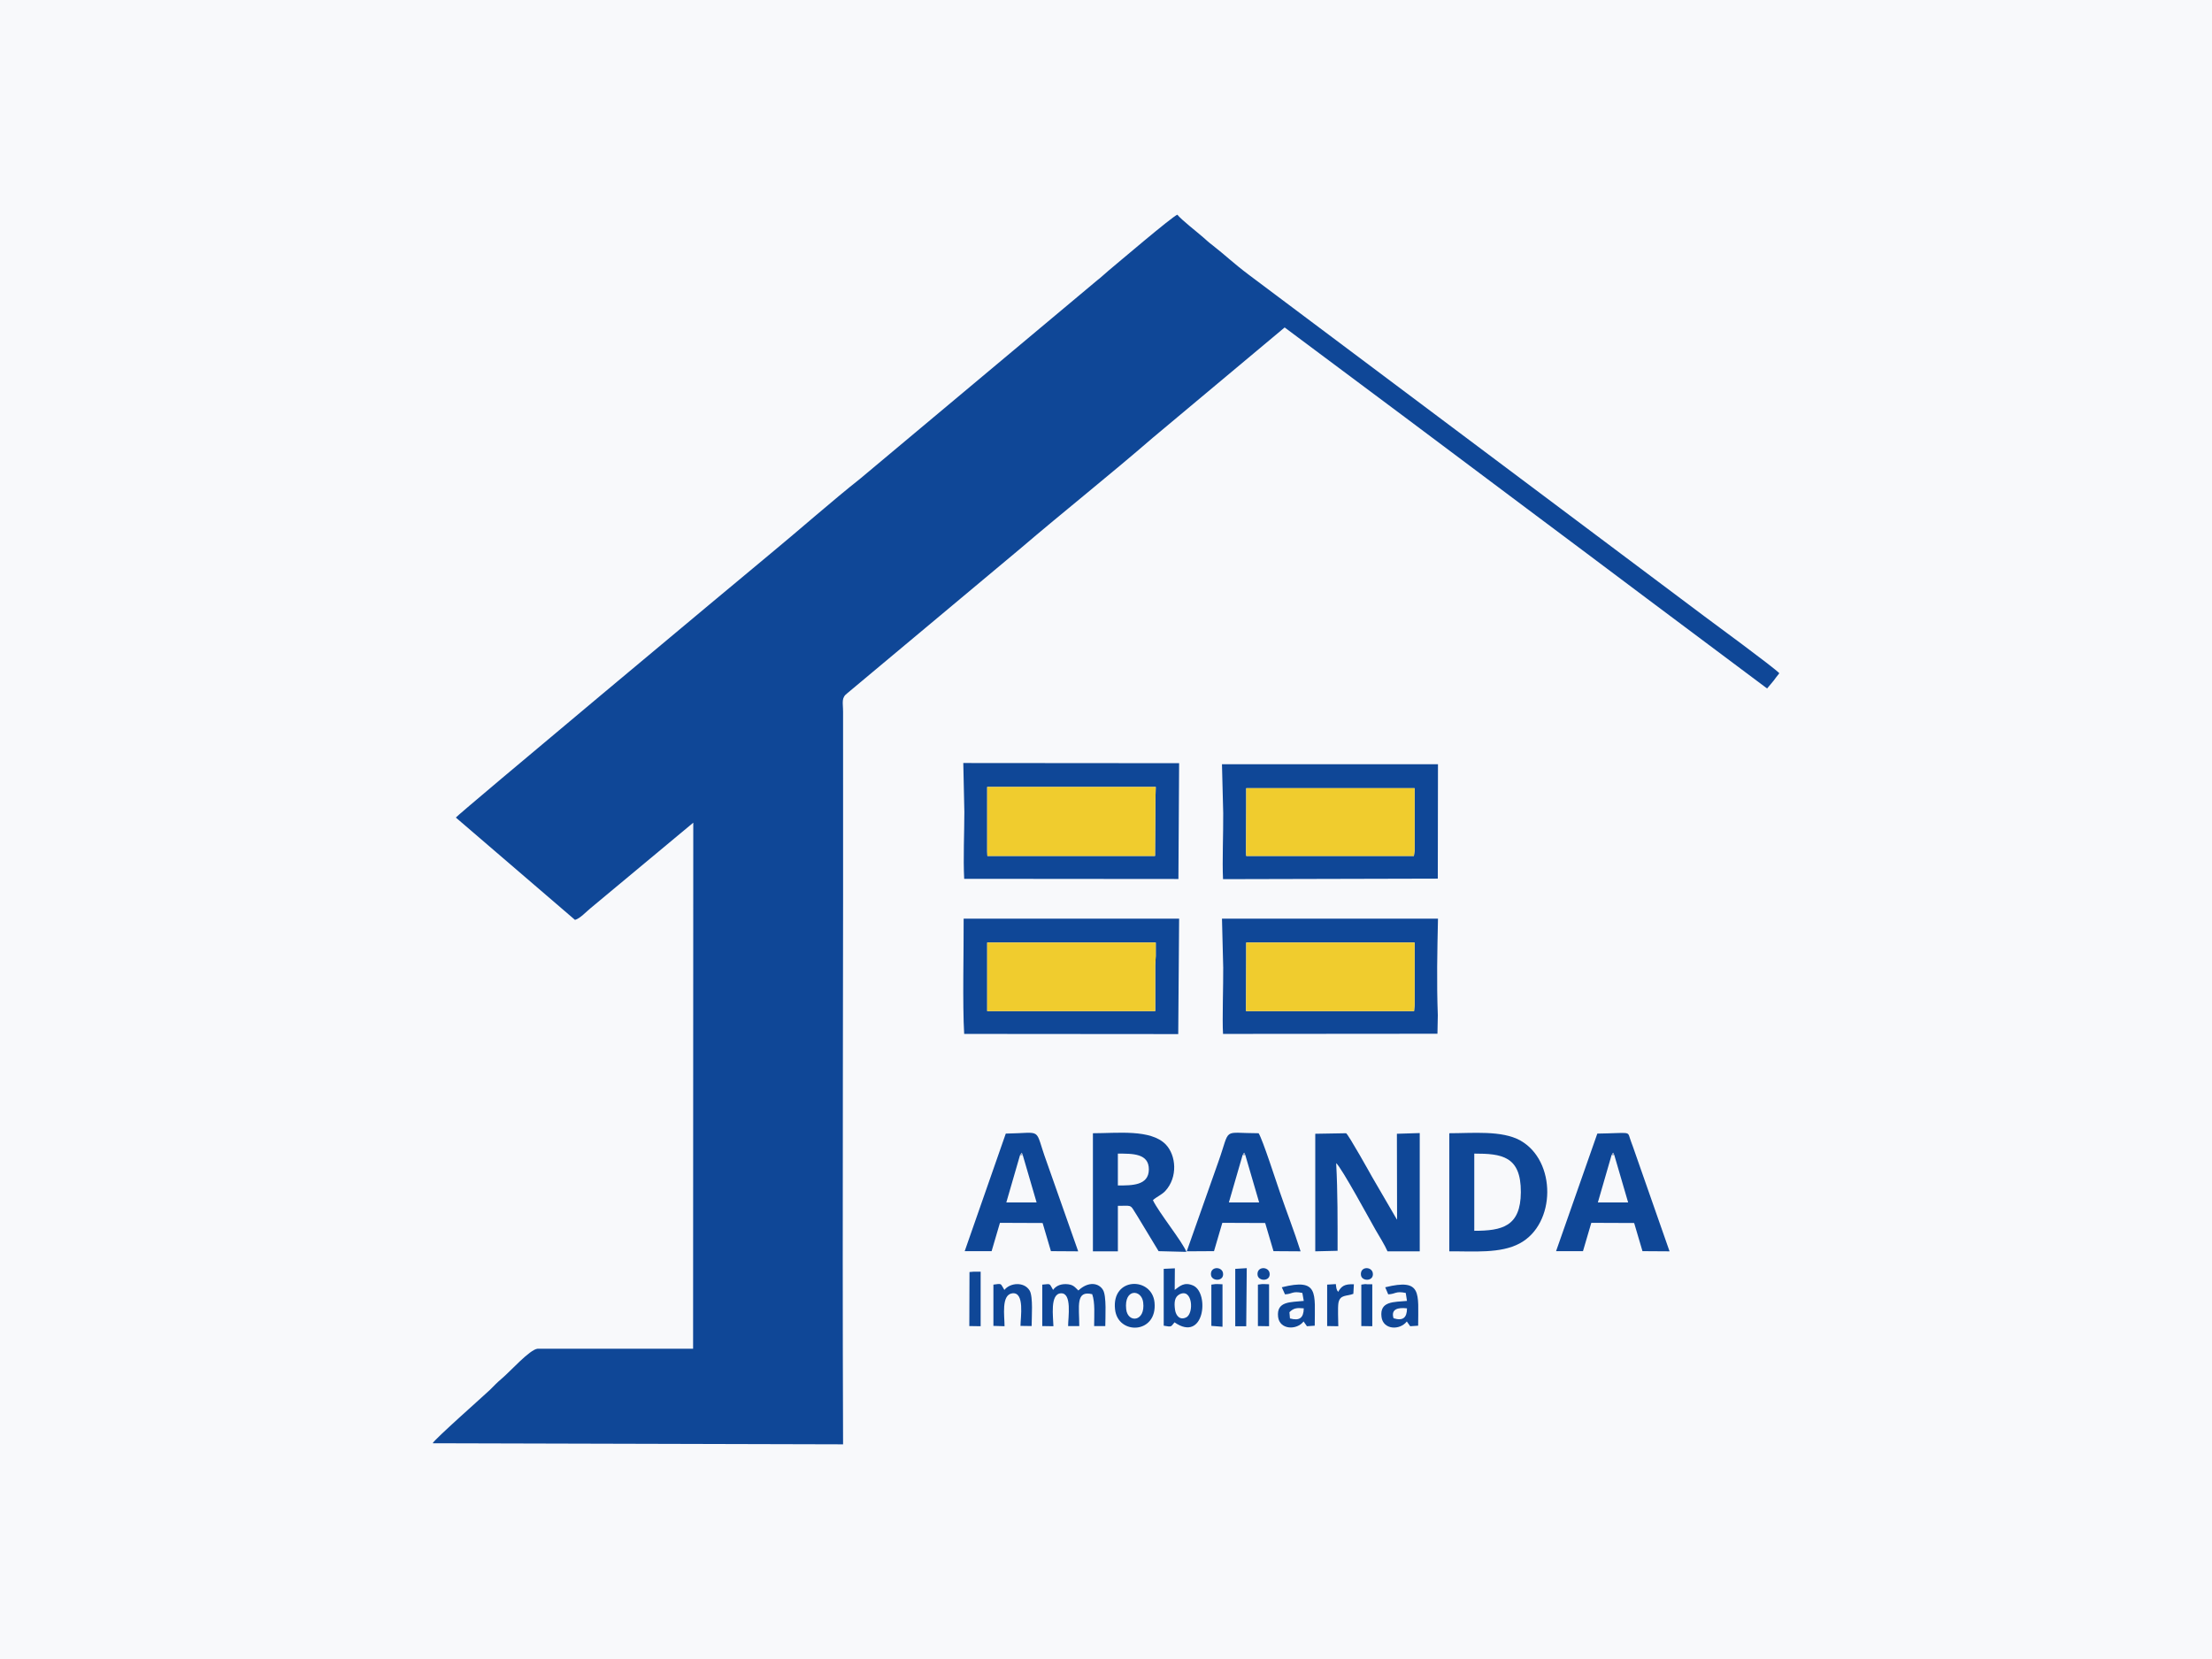 <?xml version="1.0" encoding="utf-8"?>
<!-- Generator: Adobe Illustrator 14.0.0, SVG Export Plug-In . SVG Version: 6.00 Build 43363)  -->
<!DOCTYPE svg PUBLIC "-//W3C//DTD SVG 1.1//EN" "http://www.w3.org/Graphics/SVG/1.1/DTD/svg11.dtd">
<svg version="1.1" id="Capa_1" xmlns="http://www.w3.org/2000/svg" xmlns:xlink="http://www.w3.org/1999/xlink" x="0px" y="0px"
	 width="360px" height="270px" viewBox="0 0 360 270" enable-background="new 0 0 360 270" xml:space="preserve">
<rect x="0" fill="#FFFFFF" width="360" height="270"/>
<rect x="0" fill="#F8F9FB" width="360" height="270"/>
<g id="Capa_x0020_1">
	<g id="_1645934795680">
		<path fill="#0F4797" d="M137.209,235.063c-0.146-39.68,0.057-79.474,0-119.182c0-1.614-0.347-2.305,0.749-3.112l28.095-23.485
			c6.945-5.936,14.639-12.044,21.525-18.01l21.497-17.981l19.65,14.667c6.601,4.928,13.054,9.769,19.652,14.725
			c6.599,4.927,13.082,9.797,19.651,14.725l19.565,14.638l1.037-1.239c0.346-0.49,0.634-0.836,0.951-1.24
			c-0.722-0.835-11.095-8.443-12.247-9.307l-74.112-55.556c-2.421-1.815-3.832-3.198-5.907-4.812
			c-0.548-0.404-1.038-0.864-1.498-1.268c-1.124-0.98-3.545-2.854-4.208-3.689c-0.922,0.375-9.565,7.752-11.267,9.164
			c-0.663,0.548-1.095,1.008-1.787,1.527l-38.526,32.244c-4.522,3.573-9.999,8.415-14.579,12.189
			c-5.188,4.293-50.688,42.272-51.264,42.993l19.394,16.656c0.835-0.231,1.814-1.326,2.564-1.933l16.685-13.888l-0.029,85.611h-25.3
			c-1.297,0.116-4.495,3.746-5.851,4.87c-0.807,0.69-1.124,1.037-1.9,1.815c-1.183,1.123-8.991,8.01-9.336,8.701L137.209,235.063z"
			/>
		<path fill="#0F4797" d="M160.665,153.398h27.433v2.219l-0.087,1.47v7.463h-27.346v-10.432V153.398L160.665,153.398z
			 M156.833,149.509c0.027,5.101-0.202,13.946,0.086,18.759l34.838,0.028l0.144-18.787H156.833z"/>
		<path fill="#0F4797" d="M160.665,128.07h27.433l-0.058,2.218l-0.06,9.021h-27.288l-0.028-0.691L160.665,128.07L160.665,128.07z
			 M156.947,132.133c0,3.4-0.2,7.579-0.027,10.893l34.866,0.029l0.114-18.847l-35.126-0.028L156.947,132.133z"/>
		<path fill="#0F4797" d="M202.822,128.271h27.403v10.143l-0.116,0.895h-27.287l-0.028-0.691l0.028-7.405V128.271z M199.076,132.334
			c0.027,3.171-0.174,7.867-0.029,10.749L234,142.996l0.028-18.614h-35.154L199.076,132.334z"/>
		<path fill="#0F4797" d="M202.822,153.398h27.403v10.144l-0.087,1.008h-27.346l0.028-8.212L202.822,153.398L202.822,153.398z
			 M199.076,157.462c0.027,2.649-0.174,8.558-0.029,10.806l34.896-0.028l0.059-3.025c-0.201-5.503-0.087-10.229,0.028-15.704
			h-35.154L199.076,157.462z"/>
		<polygon fill="#F0CC2E" points="160.665,138.616 160.694,139.309 187.981,139.309 188.04,130.288 188.098,128.07 160.665,128.07 
					"/>
		<polygon fill="#F0CC2E" points="202.822,156.338 202.793,164.55 230.139,164.55 230.226,163.542 230.226,153.398 202.822,153.398 
					"/>
		<polygon fill="#F0CC2E" points="160.665,154.118 160.665,164.55 188.011,164.55 188.011,157.087 188.098,155.617 188.098,153.398 
			160.665,153.398 		"/>
		<polygon fill="#F0CC2E" points="202.822,131.211 202.793,138.616 202.822,139.309 230.109,139.309 230.226,138.414 
			230.226,128.271 202.822,128.271 		"/>
		<path fill="#0F4797" d="M217.69,203.566c0-4.813,0.029-9.479-0.229-14.265c0.864,0.691,5.677,9.597,6.396,10.835
			c0.635,1.096,1.471,2.42,1.959,3.516h5.244v-19.248l-3.717,0.115l0.029,13.975c-0.029-0.028-0.06-0.057-0.087-0.115l-4.007-6.886
			c-0.173-0.318-3.859-6.917-4.205-7.06l-5.016,0.086v19.133L217.69,203.566z"/>
		<path fill="#0F4797" d="M239.936,187.747c4.467,0,7.607,0.401,7.579,6.28c-0.029,5.592-3.055,6.283-7.579,6.283V187.747z
			 M235.873,203.652c3.919-0.028,8.328,0.402,11.469-1.297c5.907-3.17,5.993-13.429,0.087-16.741
			c-2.997-1.673-7.752-1.181-11.556-1.181V203.652z"/>
		<path fill="#0F4797" d="M181.931,192.934v-0.201v-4.984c2.363,0,5.071-0.059,5.043,2.593
			C186.944,192.962,184.207,192.934,181.931,192.934z M187.636,195.325c0.548-0.519,1.47-0.894,2.018-1.499
			c2.047-2.219,1.786-5.791,0.059-7.578c-2.449-2.507-7.896-1.814-11.843-1.814v19.219h4.063v-7.404c2.104,0,2.019-0.201,2.65,0.836
			c0.202,0.316,0.347,0.547,0.576,0.922l3.399,5.619l4.524,0.115C192.506,202.184,188.558,197.285,187.636,195.325z"/>
		<path fill="#0F4797" d="M202.217,188.035l0.26-0.434l0.201,0.403l2.248,7.693h-4.928L202.217,188.035z M198.932,199.014
			l6.974,0.028l1.354,4.582l4.409,0.028c-1.066-3.371-2.247-6.34-3.399-9.711c-0.577-1.643-2.767-8.473-3.43-9.508
			c-6.08,0-4.495-1.097-6.569,4.695l-5.13,14.521l4.438-0.027L198.932,199.014z"/>
		<path fill="#0F4797" d="M165.996,188.035l0.288-0.434l0.173,0.403l2.248,7.693h-4.928L165.996,188.035z M162.74,199.014
			l6.943,0.028l1.354,4.582l4.437,0.028l-5.158-14.639c-2.074-5.677-0.402-4.609-6.627-4.523l-6.685,19.134h4.38L162.74,199.014z"/>
		<path fill="#0F4797" d="M262.268,188.035l0.26-0.434l0.202,0.403l2.247,7.693h-4.927L262.268,188.035z M258.983,199.014
			l6.974,0.028l1.354,4.582l4.408,0.028l-5.992-17.116c-0.174-0.433-0.289-0.808-0.434-1.21c-0.433-1.268,0.116-0.922-5.33-0.836
			l-6.714,19.134h4.38L258.983,199.014z"/>
		<path fill="#0F4797" d="M171.442,215.842c-0.028-1.527-0.604-5.303,1.239-5.359c1.815-0.058,1.153,3.891,1.153,5.33h1.815
			c0-3.227-0.634-5.849,2.104-5.188c0.49,1.355,0.316,3.459,0.316,5.188h1.816c0-1.439,0.229-4.897-0.375-5.877
			c-0.663-1.125-2.334-1.471-4.005,0.086c-0.605-0.549-0.808-1.008-2.075-1.037c-0.979,0-1.643,0.375-2.046,0.951
			c-0.029-0.029-0.058-0.115-0.058-0.115c-0.576-1.01-0.317-0.865-1.7-0.75v6.742L171.442,215.842z"/>
		<path fill="#0F4797" d="M191.958,210.654c2.133-1.096,2.393,3.111,1.096,3.746c-1.037,0.519-1.672-0.289-1.815-1.209
			C191.065,211.98,191.151,211.087,191.958,210.654z M191.151,215.208c4.843,3.371,5.705-4.697,3.083-5.965
			c-1.526-0.692-2.247,0.114-3.054,0.69l0.028-3.516l-1.814,0.086v9.25C190.777,216.016,190.547,215.898,191.151,215.208z"/>
		<path fill="#0F4797" d="M183.285,213.075c-0.375-3.431,2.507-3.257,2.766-1.124C186.454,215.15,183.545,215.381,183.285,213.075z
			 M181.47,213.075c0.432,4.265,6.944,4.063,6.426-1.124C187.463,207.771,180.894,207.802,181.47,213.075z"/>
		<path fill="#0F4797" d="M163.489,215.842c0-1.671-0.575-5.129,1.269-5.359c2.046-0.23,1.326,3.918,1.326,5.303l1.814,0.027
			c0-1.383,0.26-4.754-0.316-5.763c-0.895-1.499-3.198-1.297-4.12-0.114c-0.029-0.059-0.059-0.115-0.086-0.145l-0.202-0.348
			c-0.317-0.489-0.173-0.575-1.498-0.373v6.714L163.489,215.842z"/>
		<path fill="#0F4797" d="M226.797,214.545c-0.462-1.499,0.72-1.786,2.188-1.613C228.986,214.486,228.295,215.006,226.797,214.545z
			 M228.784,210.425l0.201,1.296c-2.104,0.202-4.466,0-4.148,2.594c0.26,2.133,2.996,2.22,4.12,0.75l0.548,0.777l1.297-0.087
			c0-5.302,0.691-7.751-5.36-6.253l0.49,1.152C227.171,210.598,227.113,210.078,228.784,210.425z"/>
		<path fill="#0F4797" d="M209.853,213.564c0.663-0.662,1.152-0.748,2.334-0.633c-0.027,1.555-0.69,2.073-2.247,1.642
			L209.853,213.564z M211.956,210.425l0.229,1.296c-2.104,0.23-4.466,0-4.178,2.594c0.26,2.133,3.054,2.189,4.149,0.75l0.547,0.777
			l1.269-0.087c0-5.302,0.721-7.78-5.36-6.253l0.52,1.152C210.372,210.598,210.285,210.078,211.956,210.425z"/>
		<polygon fill="#0F4797" points="201.035,215.842 202.822,215.842 202.908,206.391 201.035,206.505 		"/>
		<polygon fill="#0F4797" points="157.754,215.813 159.599,215.842 159.599,207.889 159.599,206.966 158.821,206.966 
			158.446,206.966 157.784,207.023 		"/>
		<path fill="#0F4797" d="M217.806,215.842c0-0.923-0.115-3.055,0.028-3.832c0.289-1.355,1.326-1.01,2.421-1.441l0.087-1.555
			c-1.557-0.06-2.018,0.315-2.564,1.237c-0.316-0.403-0.289-0.662-0.375-1.269l-1.411,0.088v6.742L217.806,215.842z"/>
		<polygon fill="#0F4797" points="197.146,215.784 198.96,215.928 198.96,209.014 198.183,208.982 197.808,208.982 197.146,209.07 
			197.146,212.873 		"/>
		<polygon fill="#0F4797" points="204.724,215.813 206.539,215.842 206.539,209.014 205.761,208.982 205.386,208.982 
			204.724,209.07 		"/>
		<polygon fill="#0F4797" points="221.552,215.813 223.338,215.842 223.338,209.014 222.561,209.014 222.186,208.982 
			221.552,209.07 		"/>
		<path fill="#0F4797" d="M221.494,207.514c0.114,1.066,2.133,1.066,1.931-0.315C223.252,206.072,221.321,206.072,221.494,207.514z"
			/>
		<path fill="#0F4797" d="M204.666,207.514c0.144,1.066,2.161,1.066,1.96-0.315C206.452,206.072,204.493,206.072,204.666,207.514z"
			/>
		<path fill="#0F4797" d="M197.088,207.514c0.144,1.066,2.161,1.066,1.959-0.315C198.874,206.072,196.915,206.072,197.088,207.514z"
			/>
		<polygon fill="#9DAAC6" points="202.217,188.035 202.678,188.006 202.477,187.604 		"/>
		<polygon fill="#9DAAC6" points="165.996,188.035 166.457,188.006 166.284,187.604 		"/>
		<polygon fill="#9DAAC6" points="262.268,188.035 262.729,188.006 262.527,187.604 		"/>
	</g>
</g>
</svg>
